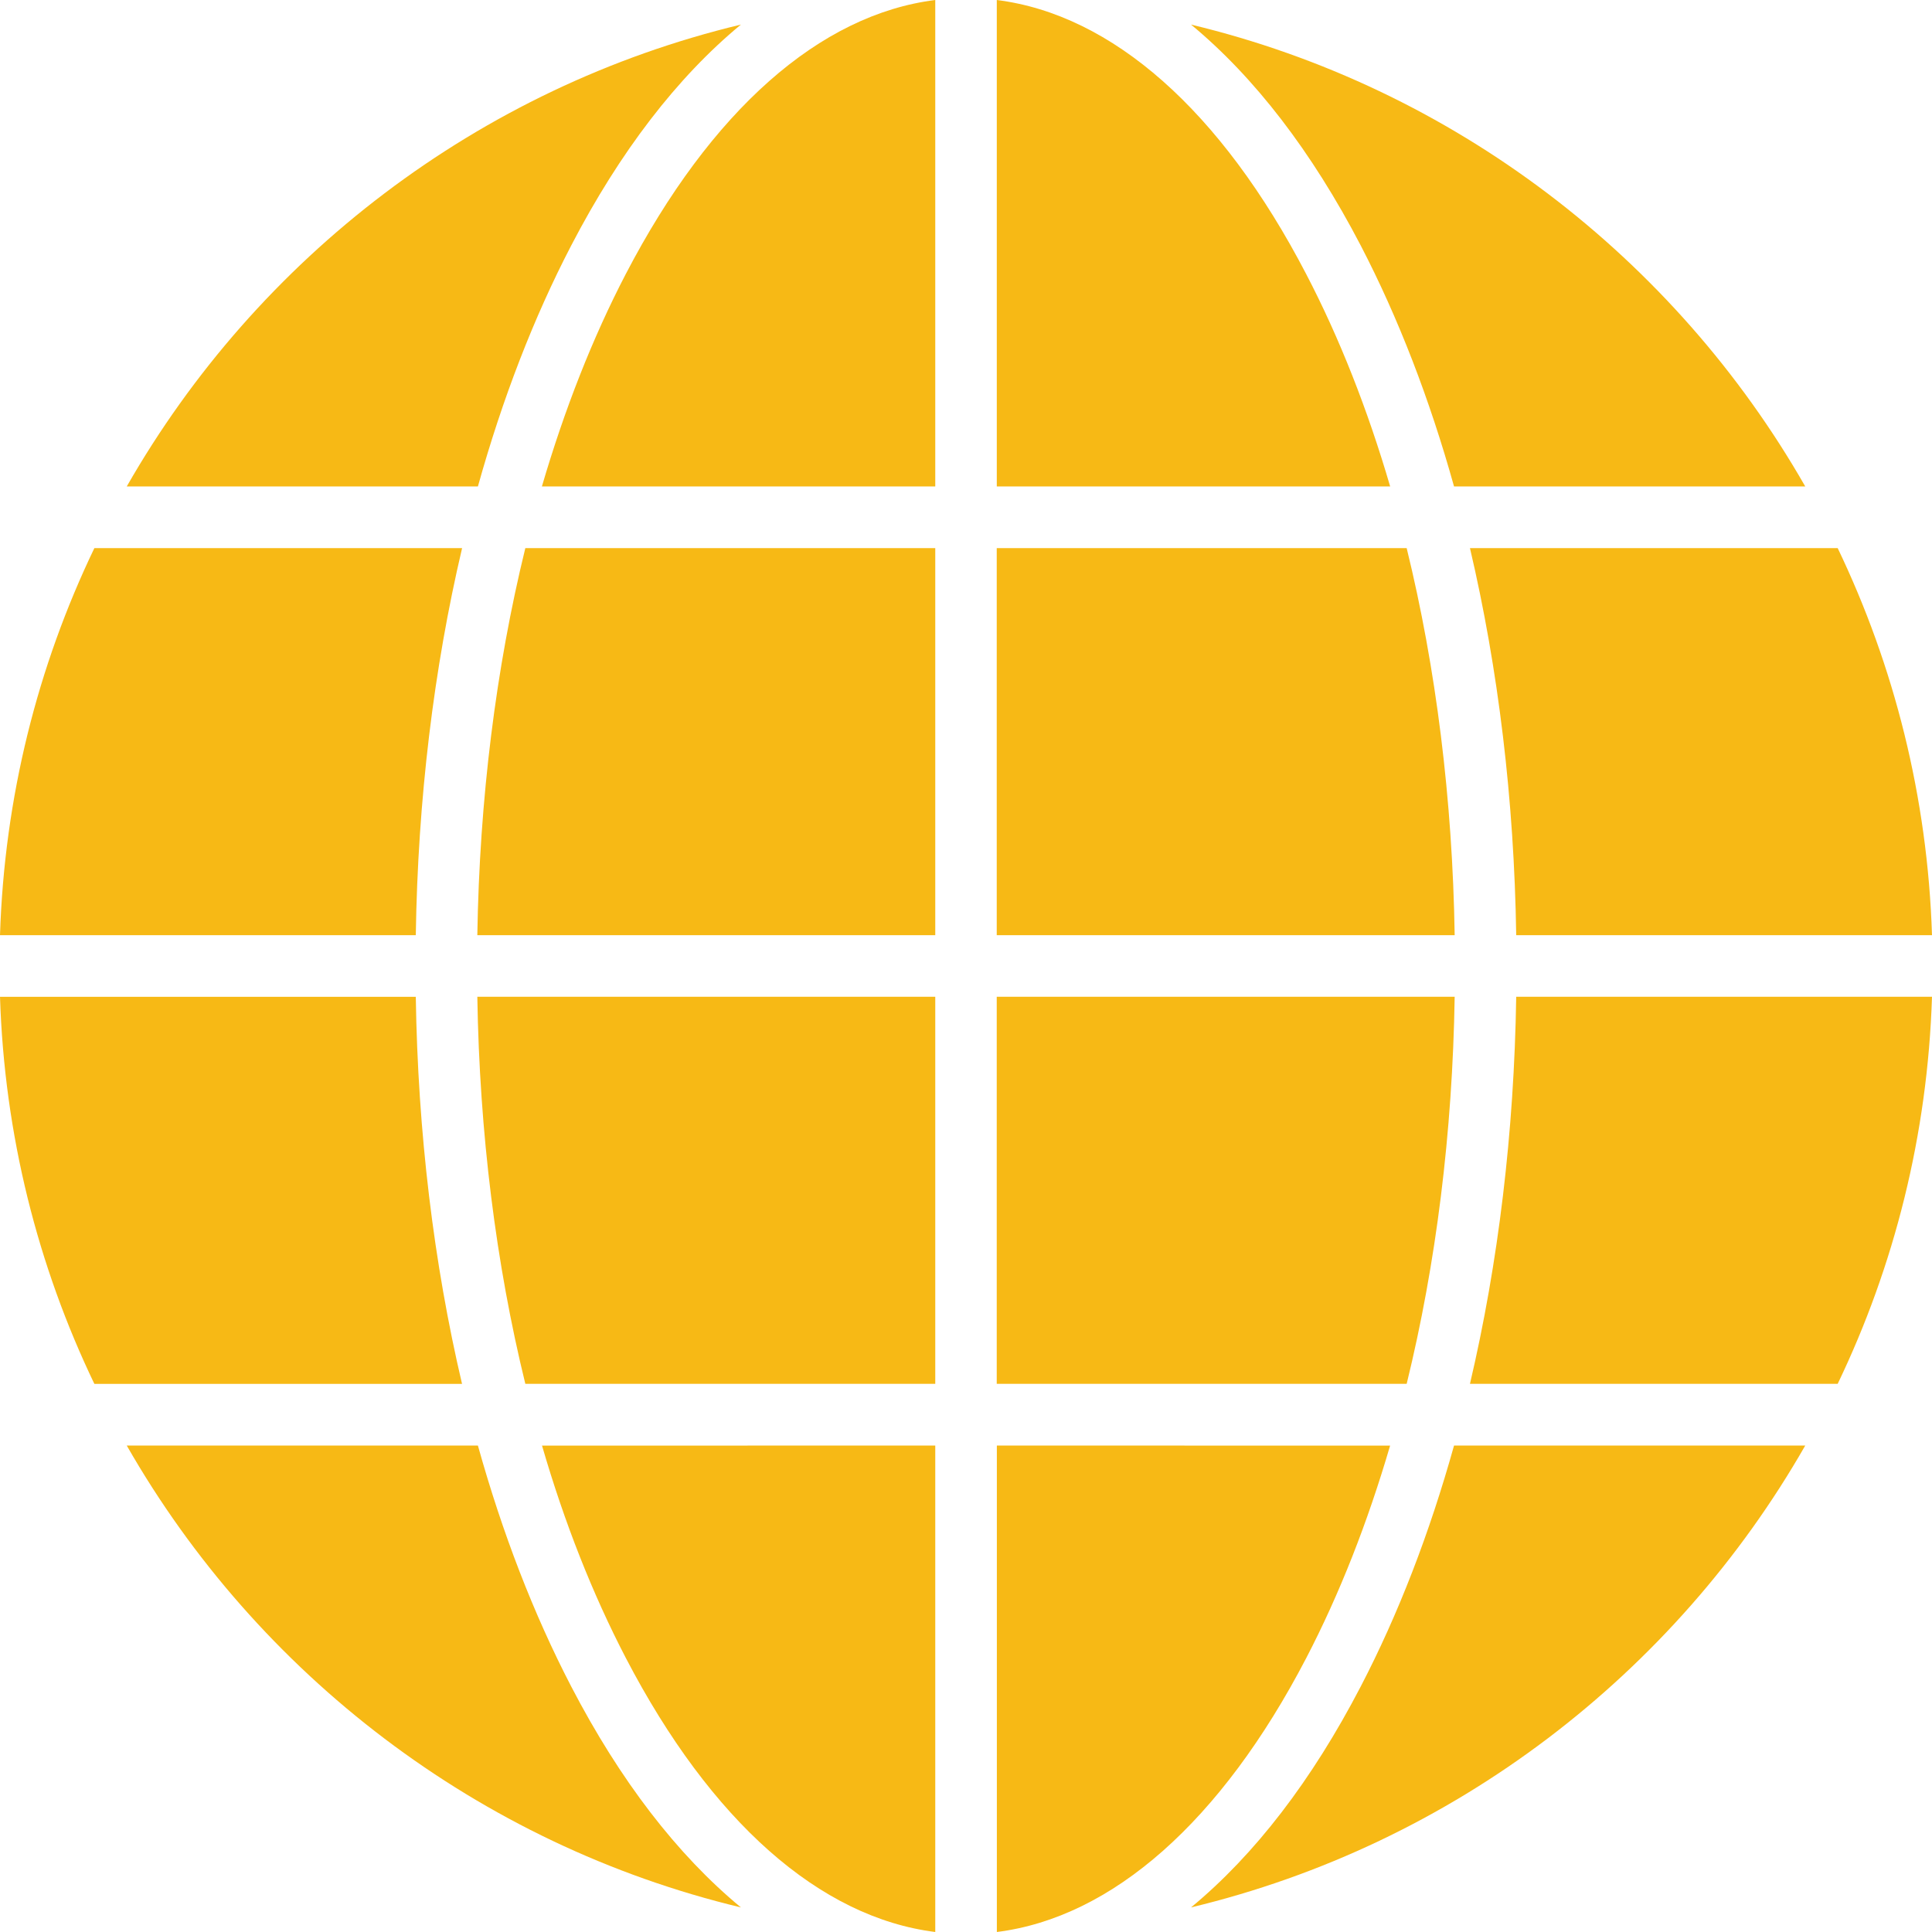 <svg width="33" height="33" viewBox="0 0 33 33" fill="none" xmlns="http://www.w3.org/2000/svg">
<path d="M30.835 24.691C28.602 28.595 24.825 31.505 20.344 32.58C21.434 31.679 22.409 30.41 23.242 28.807C23.884 27.573 24.419 26.186 24.836 24.691H30.835Z" fill="#F7B915"/>
<path d="M12.655 32.58C8.175 31.506 4.398 28.595 2.165 24.691H8.163C8.58 26.186 9.115 27.571 9.757 28.807C10.59 30.41 11.565 31.679 12.655 32.58Z" fill="#F7B915"/>
<path d="M7.892 23.638H1.612C0.646 21.626 0.075 19.388 0 17.026H7.102C7.137 19.34 7.408 21.578 7.892 23.638Z" fill="#F7B915"/>
<path d="M33 17.025C32.925 19.387 32.356 21.623 31.389 23.637H25.108C25.592 21.576 25.863 19.338 25.898 17.025H33Z" fill="#F7B915"/>
<path d="M33 15.974H25.898C25.863 13.661 25.592 11.425 25.108 9.362H31.389C32.354 11.375 32.925 13.613 33 15.974Z" fill="#F7B915"/>
<path d="M7.893 9.362C7.408 11.423 7.137 13.661 7.102 15.974H0C0.075 13.613 0.644 11.377 1.612 9.362H7.893Z" fill="#F7B915"/>
<path d="M12.655 0.42C11.565 1.321 10.59 2.59 9.757 4.193C9.115 5.427 8.58 6.814 8.163 8.309H2.165C4.396 4.405 8.174 1.495 12.655 0.42Z" fill="#F7B915"/>
<path d="M30.835 8.309H24.836C24.419 6.814 23.884 5.429 23.242 4.193C22.407 2.59 21.432 1.321 20.344 0.42C24.825 1.495 28.604 4.405 30.835 8.309Z" fill="#F7B915"/>
<path d="M23.744 24.692C23.36 26.005 22.881 27.226 22.312 28.32C20.858 31.113 18.998 32.752 17.027 33V24.691L23.744 24.692Z" fill="#F7B915"/>
<path d="M15.975 24.691V33C14.004 32.752 12.144 31.113 10.69 28.32C10.121 27.226 9.64 26.007 9.258 24.692L15.975 24.691Z" fill="#F7B915"/>
<path d="M15.975 17.025V23.637H8.973C8.471 21.59 8.19 19.35 8.153 17.025H15.975Z" fill="#F7B915"/>
<path d="M24.847 17.025C24.81 19.35 24.529 21.59 24.027 23.637H17.025V17.025H24.847Z" fill="#F7B915"/>
<path d="M24.847 15.974H17.025V9.362H24.027C24.529 11.41 24.81 13.65 24.847 15.974Z" fill="#F7B915"/>
<path d="M15.975 9.362V15.974H8.153C8.19 13.649 8.471 11.41 8.973 9.362H15.975Z" fill="#F7B915"/>
<path d="M15.975 0V8.309H9.256C9.641 6.995 10.12 5.774 10.689 4.68C12.143 1.888 14.002 0.248 15.975 0Z" fill="#F7B915"/>
<path d="M23.745 8.309H17.026V0C18.997 0.248 20.857 1.887 22.31 4.68C22.88 5.774 23.36 6.993 23.745 8.309Z" fill="#F7B915"/>
</svg>
